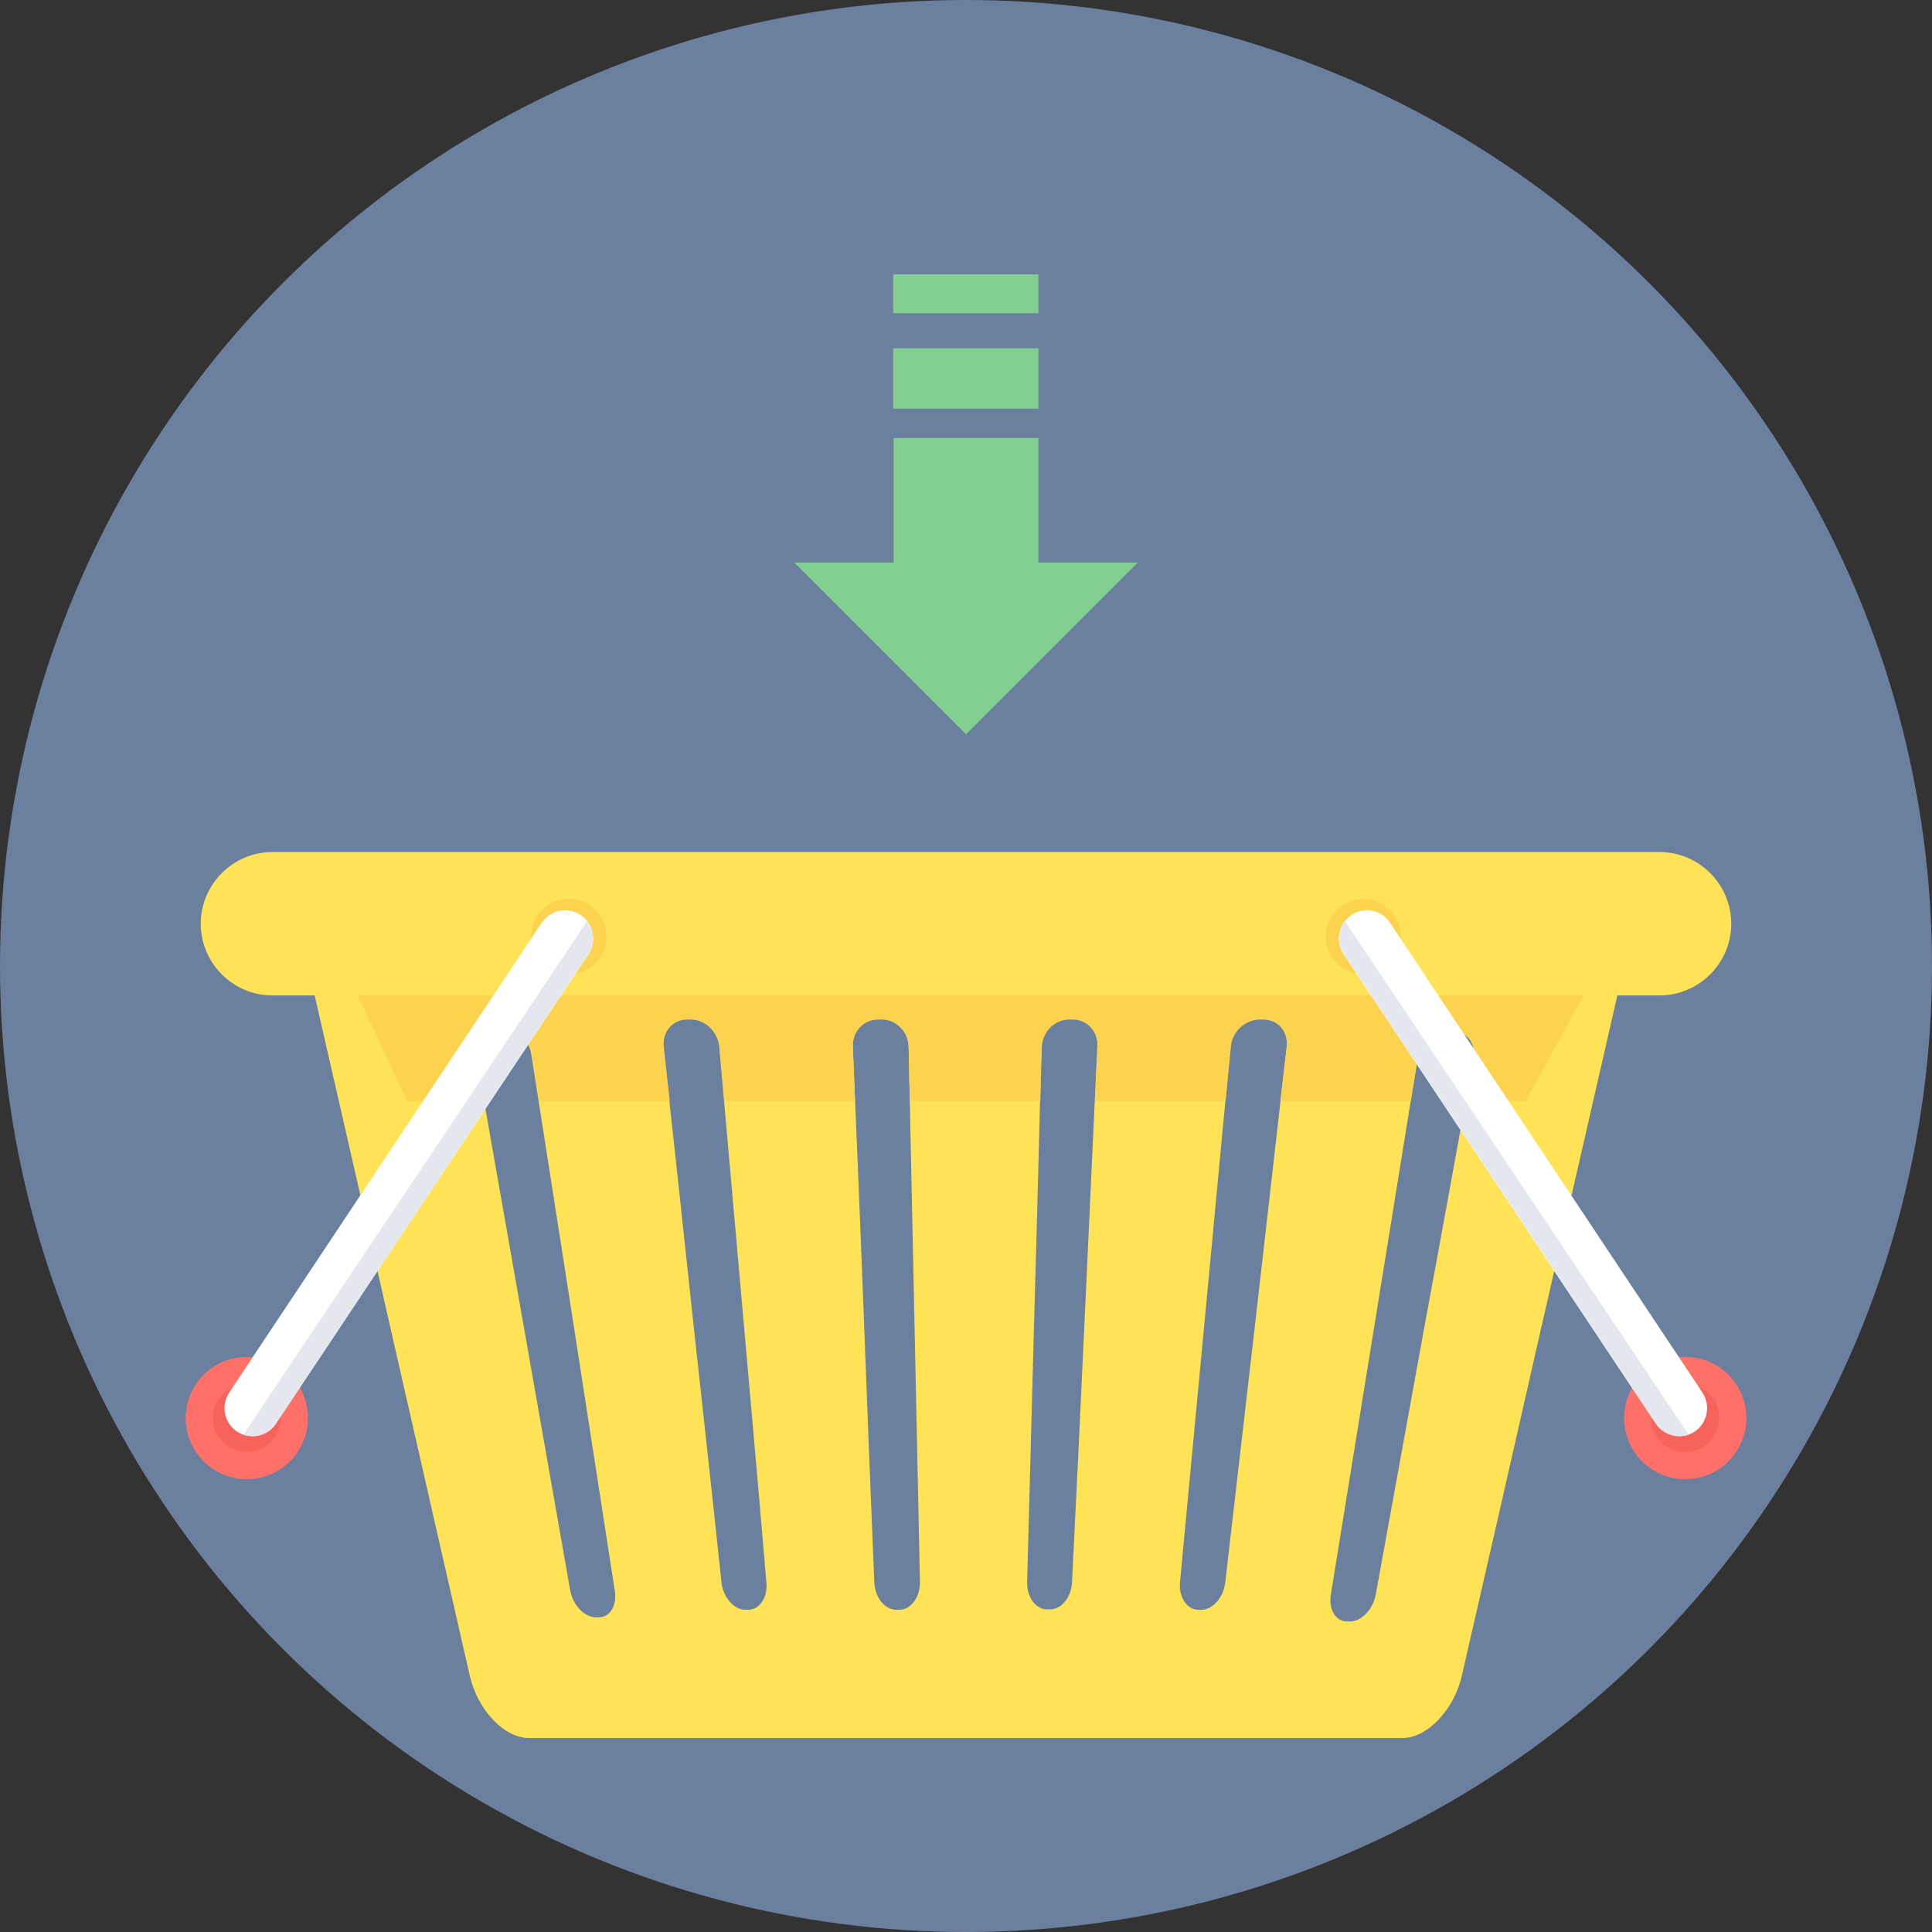 <?xml version="1.0" encoding="iso-8859-1"?>
<!-- Uploaded to: SVG Repo, www.svgrepo.com, Generator: SVG Repo Mixer Tools -->
<svg height="800px" width="800px" version="1.1" id="Layer_1" xmlns="http://www.w3.org/2000/svg" xmlns:xlink="http://www.w3.org/1999/xlink" 
	 viewBox="0 0 512 512" xml:space="preserve">
<rect x="0" y="0" width="512" height="512" fill="#333333" stroke="none"/>
<circle style="fill:#6B7F9E;" cx="256" cy="256" r="256"/>
<path style="fill:#FFE356;" d="M416.6,244.3c-53.5,0-107.1,0-160.6,0s-107.1,0-160.6,0c-9.1,0-14.8,7.4-12.7,16.5
	c7,30.5,14,61.1,20.9,91.7c7,30.5,13.9,61.1,20.9,91.6c2.1,9.1,9.1,16.5,15.7,16.5c38.6,0,77.2,0,115.7,0c38.6,0,77.2,0,115.8,0
	c6.5,0,13.6-7.4,15.7-16.5c7-30.5,14-61.1,20.9-91.6c7-30.5,14-61.1,21-91.7C431.4,251.7,425.7,244.3,416.6,244.3z M158.7,428.6
	c-0.3,0-0.6,0-0.8,0c-3,0-6.1-3.2-6.8-7.2c-4.2-23.7-8.3-47.3-12.5-71s-8.3-47.3-12.5-71c-0.7-4,1.9-7.2,5.7-7.2c0.3,0,0.7,0,1,0
	c3.8,0,7.4,3.2,8,7.2c3.7,23.7,7.4,47.4,11.1,71c3.7,23.7,7.3,47.3,11,71C163.6,425.4,161.7,428.6,158.7,428.6z M198.3,426.6
	c-0.3,0-0.5,0-0.8,0c-3,0-5.8-3.2-6.3-7.2c-2.5-23.7-5.1-47.3-7.7-71c-2.5-23.7-5.1-47.4-7.7-71.1c-0.4-4,2.4-7.2,6.2-7.2l0,0
	c0.4,0,0.7,0,1,0c3.8,0,7.2,3.2,7.6,7.2c2.1,23.7,4.2,47.4,6.3,71.1s4.2,47.3,6.2,71C203.5,423.3,201.3,426.6,198.3,426.6z
	 M238.3,426.6c-0.3,0-0.5,0-0.8,0c-3,0-5.6-3.2-5.8-7.2c-1-23.7-1.9-47.3-2.8-71c-0.9-23.7-1.9-47.4-2.9-71.1
	c-0.2-4,2.8-7.2,6.7-7.2l0,0c0.3,0,0.6,0,1,0c3.8,0,7,3.2,7.1,7.2c0.5,23.7,1,47.4,1.5,71.1s1,47.3,1.5,71
	C243.8,423.3,241.4,426.6,238.3,426.6z M287.5,348.3c-1.1,23.7-2.2,47.3-3.4,71c-0.2,4-2.8,7.2-5.8,7.2c-0.2,0-0.5,0-0.8,0
	c-3,0-5.4-3.2-5.3-7.2c0.6-23.7,1.3-47.3,1.9-71c0.7-23.7,1.3-47.4,1.9-71.1c0.1-4,3.3-7.2,7.2-7.2c0.3,0,0.7,0,1,0
	c3.8,0,6.8,3.2,6.6,7.2C289.7,301,288.6,324.7,287.5,348.3z M341,277.3c-2.7,23.7-5.4,47.4-8.1,71.1s-5.5,47.3-8.2,71
	c-0.5,4-3.3,7.2-6.3,7.2c-0.3,0-0.5,0-0.8,0c-3,0-5.2-3.2-4.9-7.2c2.2-23.7,4.5-47.3,6.7-71s4.5-47.4,6.7-71.1
	c0.4-4,3.8-7.2,7.6-7.2l0,0c0.3,0,0.7,0,1,0C338.7,270.1,341.4,273.3,341,277.3z M390.5,280.4c-4.3,23.7-8.6,47.4-13,71.1
	c-4.3,23.7-8.6,47.3-12.9,71c-0.7,4-3.8,7.2-6.8,7.2c-0.3,0-0.5,0-0.8,0c-3,0-5-3.2-4.3-7.2c3.8-23.7,7.7-47.3,11.5-71
	s7.7-47.4,11.5-71.1c0.6-4,4.3-7.2,8.1-7.2c0.3,0,0.6,0,1,0C388.6,273.2,391.2,276.4,390.5,280.4z"/>
<path style="fill:#FCD34E;" d="M91.3,256.2l333.1-1l-20.1,36.6h-15.9l2.1-11.4c0.7-4-1.8-7.2-5.7-7.2c-0.4,0-0.7,0-1,0
	c-3.8,0-7.4,3.2-8.1,7.2l-1.8,11.4h-34.6l1.7-14.4c0.5-4-2.3-7.2-6.2-7.2c-0.3,0-0.7,0-1,0c-3.8,0-7.3,3.2-7.6,7.2
	c-0.5,4.8-0.9,9.6-1.4,14.4h-34.6l0.7-14.4c0.2-4-2.8-7.2-6.6-7.2c-0.4,0-0.7,0-1,0c-3.8,0-7,3.2-7.2,7.2l-0.4,14.4h-34.6l-0.3-14.4
	c-0.1-4-3.3-7.2-7.1-7.2c-0.4,0-0.7,0-1,0c-3.9,0-6.8,3.2-6.7,7.2l0.6,14.4H192l-1.3-14.4c-0.4-4-3.8-7.2-7.6-7.2c-0.4,0-0.7,0-1,0
	c-3.8,0-6.6,3.2-6.2,7.2l1.6,14.4h-34.6l-1.9-12.4c-0.6-4-4.2-7.2-8-7.2c-0.3,0-0.7,0-1,0c-3.8,0-6.4,3.2-5.7,7.2l2.2,12.4h-20.6
	L91.3,256.2L91.3,256.2z"/>
<path style="fill:#FFE356;" d="M72.2,225.8h367.6c10.5,0,19,8.6,19,19l0,0c0,10.5-8.6,19-19,19H72.2c-10.5,0-19-8.6-19-19l0,0
	C53.2,234.4,61.7,225.8,72.2,225.8z"/>
<path style="fill:#83CF8F;" d="M236.7,116.1h38.5v33h26.3L256,194.6l-45.5-45.5h26.3v-33H236.7z M236.7,72.7h38.5V83h-38.5
	L236.7,72.7L236.7,72.7z M236.7,108.3h38.5v-16h-38.5L236.7,108.3L236.7,108.3z"/>
<circle style="fill:#FF7069;" cx="65.4" cy="375.8" r="16.2"/>
<circle style="fill:#F7635B;" cx="65.4" cy="375.8" r="9"/>
<circle style="fill:#FCD34E;" cx="150.7" cy="248.2" r="10"/>
<path style="fill:#FFFFFF;" d="M153.9,242.5L153.9,242.5c3.4,2.3,4.3,6.9,2.1,10.3L73.1,377.3c-2.3,3.4-6.9,4.3-10.3,2.1l0,0
	c-3.4-2.3-4.3-6.9-2.1-10.3l82.8-124.5C145.8,241.1,150.5,240.2,153.9,242.5L153.9,242.5z"/>
<path style="fill:#E4E7ED;" d="M155.6,244.1c1.9,2.5,2.1,6,0.3,8.7L73.1,377.3c-1.9,2.9-5.5,4-8.6,2.9L155.6,244.1z"/>
<circle style="fill:#FF7069;" cx="446.6" cy="375.8" r="16.2"/>
<circle style="fill:#F7635B;" cx="446.6" cy="375.8" r="9"/>
<circle style="fill:#FCD34E;" cx="361.3" cy="248.2" r="10"/>
<path style="fill:#FFFFFF;" d="M358.1,242.5L358.1,242.5c-3.4,2.3-4.3,6.9-2.1,10.3l82.8,124.5c2.3,3.4,6.9,4.3,10.3,2.1l0,0
	c3.4-2.3,4.3-6.9,2.1-10.3l-82.8-124.5C366.2,241.1,361.5,240.2,358.1,242.5L358.1,242.5z"/>
<path style="fill:#E4E7ED;" d="M356.4,244.1c-1.9,2.5-2.1,6-0.3,8.7l82.8,124.5c1.9,2.9,5.5,4,8.6,2.9L356.4,244.1z"/>
</svg>